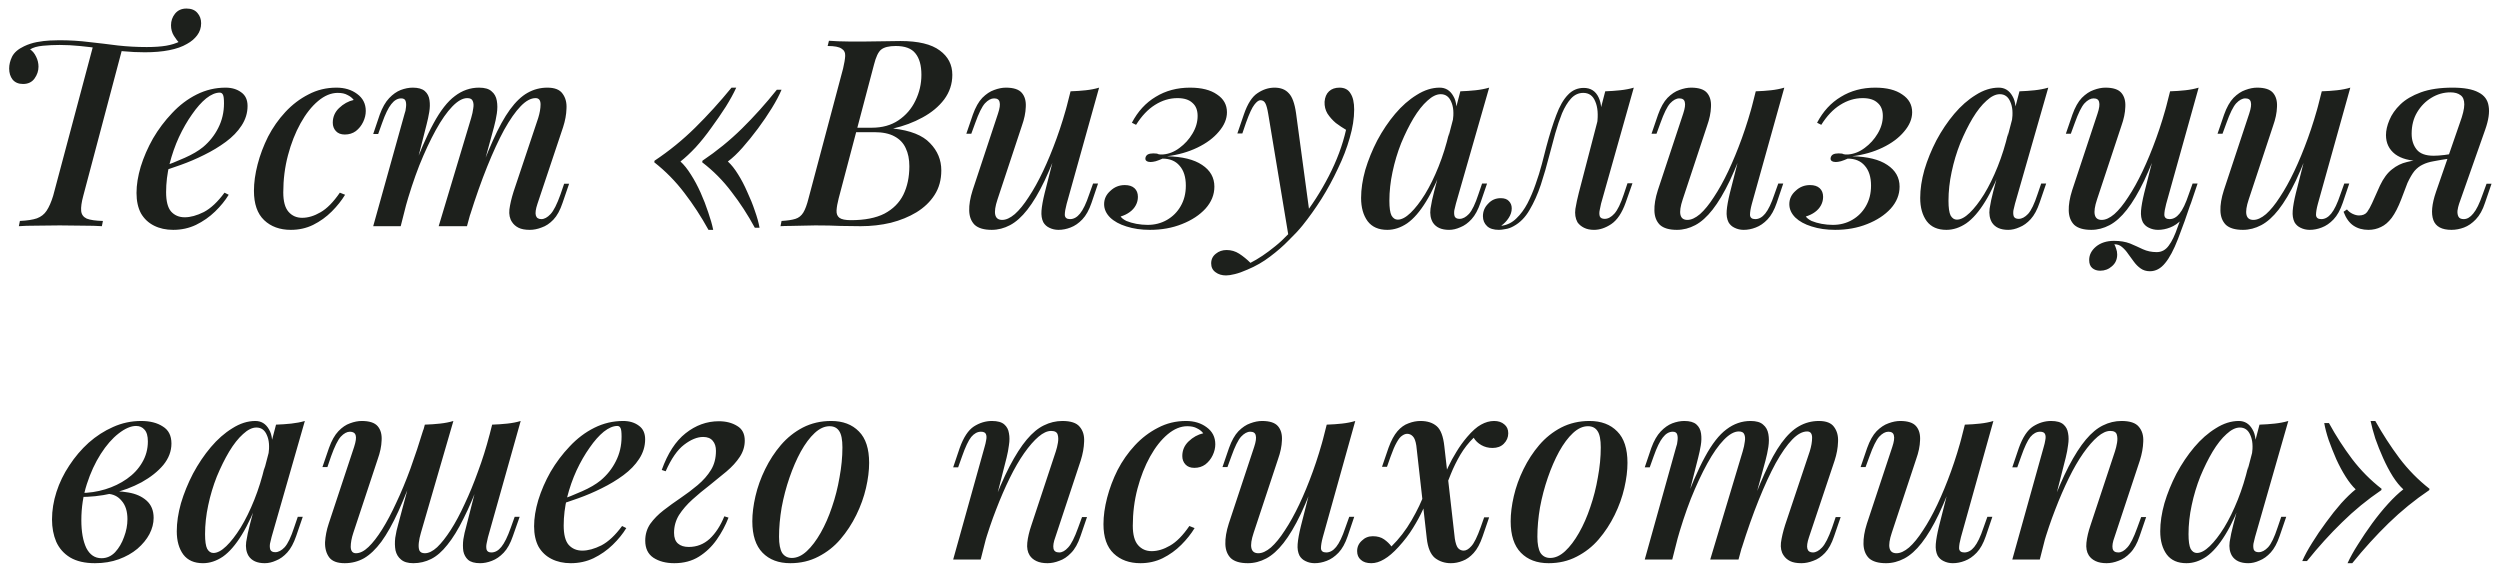 <?xml version="1.0" encoding="UTF-8"?> <svg xmlns="http://www.w3.org/2000/svg" width="210" height="48" viewBox="0 0 210 48" fill="none"><path d="M15.663 0.718C16.073 0.718 16.381 0.843 16.587 1.092C16.792 1.327 16.895 1.613 16.895 1.95C16.895 2.331 16.785 2.669 16.565 2.962C16.345 3.255 16.059 3.497 15.707 3.688C15.311 3.923 14.812 4.099 14.211 4.216C13.624 4.333 12.942 4.392 12.165 4.392C11.563 4.392 10.955 4.363 10.339 4.304C9.737 4.245 9.129 4.172 8.513 4.084C7.911 3.996 7.31 3.923 6.709 3.864C6.122 3.805 5.557 3.776 5.015 3.776C4.545 3.776 4.076 3.798 3.607 3.842C3.137 3.886 2.778 3.989 2.529 4.15C2.734 4.282 2.903 4.487 3.035 4.766C3.167 5.03 3.233 5.309 3.233 5.602C3.233 5.954 3.123 6.284 2.903 6.592C2.683 6.9 2.36 7.054 1.935 7.054C1.553 7.054 1.26 6.929 1.055 6.68C0.864 6.431 0.769 6.123 0.769 5.756C0.769 5.433 0.849 5.103 1.011 4.766C1.187 4.414 1.524 4.121 2.023 3.886C2.36 3.725 2.719 3.607 3.101 3.534C3.497 3.461 3.863 3.417 4.201 3.402C4.538 3.387 4.795 3.38 4.971 3.38C5.851 3.38 6.694 3.431 7.501 3.534C8.307 3.622 9.107 3.717 9.899 3.82C10.691 3.908 11.497 3.952 12.319 3.952C12.964 3.952 13.507 3.915 13.947 3.842C14.387 3.769 14.783 3.644 15.135 3.468L15.091 3.622C14.929 3.475 14.768 3.27 14.607 3.006C14.445 2.742 14.365 2.449 14.365 2.126C14.365 1.759 14.475 1.437 14.695 1.158C14.929 0.865 15.252 0.718 15.663 0.718ZM7.831 3.82C7.831 3.82 7.911 3.827 8.073 3.842C8.234 3.857 8.432 3.879 8.667 3.908C8.916 3.937 9.165 3.967 9.415 3.996C9.664 4.025 9.869 4.047 10.031 4.062C10.192 4.077 10.273 4.084 10.273 4.084L6.995 16.448C6.848 16.991 6.789 17.416 6.819 17.724C6.848 18.017 7.002 18.23 7.281 18.362C7.574 18.479 8.029 18.545 8.645 18.56L8.557 19C8.146 18.971 7.618 18.956 6.973 18.956C6.342 18.941 5.689 18.934 5.015 18.934C4.34 18.934 3.687 18.941 3.057 18.956C2.441 18.956 1.949 18.971 1.583 19L1.671 18.56C2.287 18.531 2.763 18.457 3.101 18.34C3.453 18.208 3.724 17.995 3.915 17.702C4.12 17.394 4.303 16.976 4.465 16.448L7.831 3.82ZM13.469 14.072C14.217 13.808 14.899 13.537 15.515 13.258C16.145 12.979 16.659 12.679 17.055 12.356C17.597 11.901 18.023 11.366 18.331 10.75C18.653 10.119 18.815 9.43 18.815 8.682C18.815 8.301 18.785 8.059 18.727 7.956C18.668 7.839 18.58 7.78 18.463 7.78C18.111 7.78 17.729 7.941 17.319 8.264C16.923 8.587 16.527 9.034 16.131 9.606C15.735 10.163 15.368 10.801 15.031 11.52C14.708 12.224 14.444 12.979 14.239 13.786C14.048 14.578 13.953 15.363 13.953 16.14C13.953 16.903 14.092 17.445 14.371 17.768C14.664 18.091 15.045 18.252 15.515 18.252C15.999 18.252 16.534 18.105 17.121 17.812C17.707 17.504 18.287 16.961 18.859 16.184L19.211 16.36C18.917 16.844 18.536 17.313 18.067 17.768C17.597 18.223 17.062 18.597 16.461 18.89C15.874 19.169 15.236 19.308 14.547 19.308C13.945 19.308 13.41 19.191 12.941 18.956C12.471 18.721 12.105 18.377 11.841 17.922C11.591 17.453 11.467 16.881 11.467 16.206C11.467 15.531 11.584 14.798 11.819 14.006C12.068 13.199 12.413 12.407 12.853 11.63C13.307 10.853 13.843 10.141 14.459 9.496C15.075 8.836 15.764 8.315 16.527 7.934C17.289 7.553 18.096 7.362 18.947 7.362C19.475 7.362 19.915 7.494 20.267 7.758C20.619 8.007 20.795 8.389 20.795 8.902C20.795 9.489 20.626 10.039 20.289 10.552C19.966 11.051 19.526 11.505 18.969 11.916C18.411 12.327 17.803 12.693 17.143 13.016C16.497 13.339 15.845 13.617 15.185 13.852C14.539 14.087 13.96 14.277 13.447 14.424L13.469 14.072ZM28.371 7.802C27.814 7.802 27.264 8.029 26.721 8.484C26.178 8.939 25.687 9.562 25.247 10.354C24.807 11.146 24.455 12.041 24.191 13.038C23.927 14.035 23.795 15.077 23.795 16.162C23.795 16.91 23.942 17.453 24.235 17.79C24.528 18.127 24.91 18.296 25.379 18.296C25.878 18.296 26.391 18.142 26.919 17.834C27.462 17.526 28.004 16.976 28.547 16.184L28.987 16.36C28.694 16.844 28.32 17.313 27.865 17.768C27.41 18.223 26.89 18.597 26.303 18.89C25.731 19.169 25.108 19.308 24.433 19.308C23.509 19.308 22.761 19.037 22.189 18.494C21.617 17.951 21.331 17.13 21.331 16.03C21.331 15.341 21.434 14.6 21.639 13.808C21.844 13.016 22.138 12.239 22.519 11.476C22.915 10.713 23.399 10.024 23.971 9.408C24.543 8.792 25.188 8.301 25.907 7.934C26.626 7.553 27.41 7.362 28.261 7.362C28.95 7.362 29.53 7.538 29.999 7.89C30.483 8.242 30.725 8.719 30.725 9.32C30.725 9.628 30.652 9.936 30.505 10.244C30.358 10.552 30.153 10.809 29.889 11.014C29.625 11.205 29.317 11.3 28.965 11.3C28.642 11.3 28.393 11.205 28.217 11.014C28.041 10.823 27.953 10.589 27.953 10.31C27.953 9.826 28.129 9.415 28.481 9.078C28.848 8.726 29.258 8.499 29.713 8.396C29.581 8.22 29.405 8.081 29.185 7.978C28.98 7.861 28.708 7.802 28.371 7.802ZM33.659 19H31.349L33.989 9.54C34.048 9.393 34.085 9.225 34.099 9.034C34.129 8.829 34.121 8.653 34.077 8.506C34.033 8.345 33.909 8.264 33.703 8.264C33.395 8.264 33.117 8.425 32.867 8.748C32.618 9.056 32.361 9.584 32.097 10.332L31.767 11.256H31.349L31.899 9.628C32.119 9.027 32.383 8.565 32.691 8.242C32.999 7.919 33.322 7.692 33.659 7.56C34.011 7.428 34.349 7.362 34.671 7.362C35.126 7.362 35.463 7.457 35.683 7.648C35.903 7.839 36.035 8.095 36.079 8.418C36.123 8.726 36.116 9.056 36.057 9.408C35.999 9.76 35.925 10.105 35.837 10.442L33.659 19ZM39.577 9.914C39.665 9.621 39.724 9.349 39.753 9.1C39.797 8.851 39.783 8.645 39.709 8.484C39.651 8.323 39.497 8.242 39.247 8.242C38.866 8.242 38.448 8.477 37.993 8.946C37.539 9.415 37.077 10.075 36.607 10.926C36.138 11.777 35.676 12.767 35.221 13.896C34.781 15.025 34.378 16.25 34.011 17.57L34.539 14.71C35.199 12.891 35.823 11.447 36.409 10.376C36.996 9.291 37.597 8.521 38.213 8.066C38.829 7.597 39.504 7.362 40.237 7.362C40.721 7.362 41.073 7.465 41.293 7.67C41.528 7.861 41.675 8.125 41.733 8.462C41.792 8.785 41.792 9.144 41.733 9.54C41.675 9.921 41.594 10.303 41.491 10.684L39.225 19H36.849L39.577 9.914ZM45.209 9.914C45.341 9.489 45.407 9.107 45.407 8.77C45.407 8.418 45.268 8.242 44.989 8.242C44.593 8.242 44.175 8.469 43.735 8.924C43.295 9.379 42.833 10.039 42.349 10.904C41.88 11.769 41.403 12.803 40.919 14.006C40.435 15.209 39.959 16.558 39.489 18.054L39.841 15.766C40.399 14.197 40.919 12.877 41.403 11.806C41.887 10.721 42.364 9.855 42.833 9.21C43.317 8.55 43.809 8.081 44.307 7.802C44.821 7.509 45.378 7.362 45.979 7.362C46.595 7.362 47.021 7.531 47.255 7.868C47.505 8.205 47.615 8.623 47.585 9.122C47.571 9.621 47.475 10.141 47.299 10.684L45.143 17.13C44.997 17.57 44.953 17.893 45.011 18.098C45.07 18.303 45.224 18.406 45.473 18.406C45.723 18.406 45.979 18.267 46.243 17.988C46.507 17.709 46.786 17.159 47.079 16.338L47.387 15.436H47.805L47.255 17.042C47.05 17.658 46.793 18.127 46.485 18.45C46.177 18.773 45.847 18.993 45.495 19.11C45.158 19.242 44.828 19.308 44.505 19.308C44.109 19.308 43.794 19.249 43.559 19.132C43.325 19.015 43.141 18.853 43.009 18.648C42.819 18.369 42.745 18.017 42.789 17.592C42.848 17.152 42.965 16.653 43.141 16.096L45.209 9.914ZM61.844 7.362C61.624 7.846 61.33 8.381 60.964 8.968C60.597 9.54 60.194 10.127 59.754 10.728C59.328 11.329 58.888 11.879 58.434 12.378C57.979 12.862 57.554 13.258 57.158 13.566C57.451 13.83 57.744 14.197 58.038 14.666C58.331 15.121 58.602 15.627 58.852 16.184C59.101 16.741 59.314 17.291 59.49 17.834C59.68 18.377 59.82 18.868 59.908 19.308H59.512C58.896 18.193 58.221 17.159 57.488 16.206C56.754 15.238 55.911 14.38 54.958 13.632L54.98 13.5C56.212 12.679 57.348 11.755 58.39 10.728C59.446 9.687 60.465 8.565 61.448 7.362H61.844ZM65.65 7.538C65.459 7.993 65.188 8.506 64.836 9.078C64.484 9.65 64.095 10.222 63.67 10.794C63.244 11.366 62.812 11.901 62.372 12.4C61.946 12.884 61.536 13.273 61.14 13.566C61.433 13.83 61.719 14.189 61.998 14.644C62.276 15.084 62.533 15.575 62.768 16.118C63.017 16.646 63.23 17.174 63.406 17.702C63.596 18.23 63.728 18.707 63.802 19.132H63.406C62.819 18.047 62.166 17.042 61.448 16.118C60.744 15.179 59.922 14.351 58.984 13.632L59.006 13.5C60.208 12.693 61.316 11.791 62.328 10.794C63.34 9.797 64.315 8.711 65.254 7.538H65.65ZM75.638 3.446C77.135 3.446 78.234 3.71 78.939 4.238C79.642 4.751 79.995 5.433 79.995 6.284C79.995 7.047 79.767 7.736 79.312 8.352C78.858 8.953 78.249 9.459 77.487 9.87C76.739 10.281 75.917 10.589 75.022 10.794C76.475 10.955 77.508 11.366 78.124 12.026C78.755 12.671 79.07 13.434 79.07 14.314C79.07 15.106 78.88 15.795 78.499 16.382C78.132 16.954 77.626 17.438 76.981 17.834C76.35 18.215 75.631 18.509 74.825 18.714C74.018 18.905 73.174 19 72.294 19C71.766 19 71.202 18.993 70.6 18.978C70.014 18.949 69.31 18.934 68.489 18.934C68.136 18.934 67.777 18.941 67.41 18.956C67.044 18.956 66.699 18.963 66.376 18.978C66.054 18.978 65.782 18.985 65.562 19L65.65 18.56C66.149 18.531 66.538 18.472 66.817 18.384C67.095 18.296 67.315 18.12 67.477 17.856C67.638 17.592 67.784 17.196 67.916 16.668L70.82 5.756C70.923 5.316 70.982 4.964 70.996 4.7C71.011 4.421 70.909 4.216 70.689 4.084C70.483 3.937 70.094 3.864 69.522 3.864L69.632 3.424C69.853 3.439 70.117 3.453 70.424 3.468C70.747 3.468 71.085 3.475 71.436 3.49C71.803 3.49 72.155 3.49 72.493 3.49C73.064 3.49 73.6 3.483 74.099 3.468C74.597 3.453 75.111 3.446 75.638 3.446ZM71.481 11.102L71.569 10.728H73.24C74.106 10.728 74.847 10.523 75.463 10.112C76.093 9.687 76.57 9.137 76.892 8.462C77.23 7.773 77.398 7.047 77.398 6.284C77.398 5.492 77.23 4.891 76.892 4.48C76.57 4.069 76.02 3.864 75.243 3.864C74.671 3.864 74.26 3.967 74.01 4.172C73.776 4.363 73.578 4.781 73.416 5.426L70.447 16.668C70.344 17.064 70.285 17.401 70.27 17.68C70.256 17.959 70.337 18.164 70.513 18.296C70.689 18.428 71.011 18.494 71.481 18.494C72.639 18.494 73.578 18.311 74.296 17.944C75.015 17.563 75.543 17.035 75.88 16.36C76.218 15.671 76.386 14.871 76.386 13.962C76.386 13.375 76.284 12.869 76.079 12.444C75.888 12.019 75.573 11.689 75.132 11.454C74.707 11.219 74.142 11.102 73.439 11.102H71.481ZM89.289 11.344C88.746 12.869 88.233 14.145 87.749 15.172C87.265 16.184 86.781 16.998 86.297 17.614C85.828 18.215 85.344 18.648 84.845 18.912C84.347 19.176 83.833 19.308 83.305 19.308C82.66 19.308 82.183 19.169 81.875 18.89C81.582 18.597 81.428 18.201 81.413 17.702C81.398 17.203 81.494 16.631 81.699 15.986L83.833 9.54C83.98 9.1 84.024 8.777 83.965 8.572C83.921 8.367 83.767 8.264 83.503 8.264C83.254 8.264 82.997 8.403 82.733 8.682C82.484 8.961 82.213 9.511 81.919 10.332L81.589 11.234H81.171L81.721 9.628C81.941 9.012 82.205 8.543 82.513 8.22C82.836 7.897 83.166 7.677 83.503 7.56C83.855 7.428 84.185 7.362 84.493 7.362C85.138 7.362 85.586 7.509 85.835 7.802C86.085 8.095 86.195 8.491 86.165 8.99C86.15 9.474 86.04 10.002 85.835 10.574L83.789 16.756C83.408 17.9 83.54 18.472 84.185 18.472C84.508 18.472 84.86 18.311 85.241 17.988C85.623 17.651 86.011 17.174 86.407 16.558C86.818 15.942 87.221 15.216 87.617 14.38C88.013 13.544 88.394 12.62 88.761 11.608C89.128 10.596 89.458 9.525 89.751 8.396L89.289 11.344ZM89.597 17.13C89.495 17.511 89.443 17.819 89.443 18.054C89.458 18.289 89.605 18.406 89.883 18.406C90.191 18.406 90.47 18.252 90.719 17.944C90.983 17.621 91.24 17.086 91.489 16.338L91.819 15.414H92.237L91.687 17.042C91.482 17.643 91.225 18.105 90.917 18.428C90.609 18.751 90.279 18.978 89.927 19.11C89.59 19.242 89.252 19.308 88.915 19.308C88.636 19.308 88.38 19.249 88.145 19.132C87.925 19.029 87.757 18.875 87.639 18.67C87.507 18.406 87.456 18.083 87.485 17.702C87.514 17.321 87.603 16.829 87.749 16.228L89.927 7.67C90.382 7.655 90.807 7.626 91.203 7.582C91.614 7.538 91.988 7.465 92.325 7.362L89.597 17.13ZM96.398 18.89C97 18.89 97.542 18.751 98.026 18.472C98.51 18.193 98.892 17.812 99.17 17.328C99.464 16.829 99.61 16.25 99.61 15.59C99.61 14.871 99.434 14.314 99.082 13.918C98.745 13.522 98.268 13.324 97.652 13.324C97.462 13.412 97.271 13.485 97.08 13.544C96.904 13.588 96.758 13.61 96.64 13.61C96.508 13.61 96.398 13.581 96.31 13.522C96.222 13.463 96.193 13.368 96.222 13.236C96.252 13.119 96.318 13.031 96.42 12.972C96.538 12.913 96.692 12.884 96.882 12.884C97.102 12.884 97.242 12.906 97.3 12.95C97.374 12.979 97.513 12.987 97.718 12.972C98.202 12.928 98.657 12.745 99.082 12.422C99.522 12.099 99.882 11.703 100.16 11.234C100.454 10.75 100.6 10.251 100.6 9.738C100.6 9.254 100.454 8.887 100.16 8.638C99.882 8.374 99.464 8.242 98.906 8.242C98.246 8.242 97.616 8.433 97.014 8.814C96.428 9.181 95.9 9.738 95.43 10.486L95.078 10.31C95.577 9.357 96.244 8.631 97.08 8.132C97.916 7.619 98.877 7.362 99.962 7.362C100.93 7.362 101.686 7.553 102.228 7.934C102.786 8.301 103.064 8.799 103.064 9.43C103.064 9.987 102.837 10.53 102.382 11.058C101.942 11.586 101.341 12.033 100.578 12.4C99.816 12.767 98.965 13.009 98.026 13.126C99.317 13.155 100.3 13.397 100.974 13.852C101.664 14.307 102.008 14.915 102.008 15.678C102.008 16.353 101.759 16.969 101.26 17.526C100.762 18.069 100.102 18.501 99.28 18.824C98.474 19.147 97.579 19.308 96.596 19.308C95.863 19.308 95.203 19.213 94.616 19.022C94.044 18.846 93.59 18.597 93.252 18.274C92.915 17.937 92.746 17.563 92.746 17.152C92.746 16.712 92.922 16.338 93.274 16.03C93.612 15.707 94.015 15.546 94.484 15.546C94.836 15.546 95.108 15.634 95.298 15.81C95.489 15.986 95.584 16.228 95.584 16.536C95.584 16.785 95.526 17.02 95.408 17.24C95.291 17.46 95.122 17.651 94.902 17.812C94.682 17.973 94.426 18.098 94.132 18.186C94.22 18.318 94.382 18.443 94.616 18.56C94.866 18.663 95.144 18.743 95.452 18.802C95.775 18.861 96.09 18.89 96.398 18.89ZM110.01 17.966L108.25 19.924L106.534 9.584C106.461 9.144 106.38 8.843 106.292 8.682C106.204 8.506 106.065 8.418 105.874 8.418C105.728 8.418 105.559 8.543 105.368 8.792C105.178 9.027 104.943 9.533 104.664 10.31L104.356 11.212H103.938L104.488 9.606C104.796 8.711 105.178 8.117 105.632 7.824C106.087 7.516 106.564 7.362 107.062 7.362C107.576 7.362 107.972 7.516 108.25 7.824C108.544 8.117 108.749 8.675 108.866 9.496L110.01 17.966ZM105.038 22.08C105.698 21.743 106.388 21.281 107.106 20.694C107.825 20.122 108.566 19.345 109.328 18.362C110.179 17.291 110.942 16.103 111.616 14.798C112.291 13.493 112.775 12.195 113.068 10.904C112.79 10.743 112.504 10.552 112.21 10.332C111.932 10.097 111.697 9.833 111.506 9.54C111.33 9.247 111.25 8.917 111.264 8.55C111.294 8.169 111.418 7.875 111.638 7.67C111.858 7.465 112.152 7.362 112.518 7.362C112.944 7.362 113.252 7.523 113.442 7.846C113.648 8.154 113.75 8.609 113.75 9.21C113.75 9.943 113.626 10.735 113.376 11.586C113.142 12.422 112.812 13.28 112.386 14.16C111.976 15.04 111.514 15.891 111 16.712C110.487 17.519 109.959 18.259 109.416 18.934C109.108 19.315 108.72 19.733 108.25 20.188C107.796 20.657 107.275 21.112 106.688 21.552C106.116 21.992 105.478 22.359 104.774 22.652C104.378 22.828 104.026 22.953 103.718 23.026C103.425 23.099 103.183 23.136 102.992 23.136C102.64 23.136 102.347 23.048 102.112 22.872C101.863 22.696 101.738 22.447 101.738 22.124C101.738 21.787 101.87 21.515 102.134 21.31C102.384 21.105 102.684 21.002 103.036 21.002C103.418 21.002 103.77 21.105 104.092 21.31C104.43 21.53 104.745 21.787 105.038 22.08ZM117.412 18.45C117.735 18.45 118.094 18.259 118.49 17.878C118.886 17.497 119.29 16.976 119.7 16.316C120.111 15.641 120.492 14.864 120.844 13.984C121.196 13.104 121.49 12.165 121.724 11.168L121.328 13.566C120.83 14.959 120.316 16.081 119.788 16.932C119.275 17.768 118.747 18.377 118.204 18.758C117.662 19.125 117.104 19.308 116.532 19.308C115.799 19.308 115.249 19.066 114.882 18.582C114.516 18.083 114.332 17.431 114.332 16.624C114.332 15.891 114.45 15.106 114.684 14.27C114.934 13.434 115.271 12.605 115.696 11.784C116.136 10.963 116.635 10.222 117.192 9.562C117.75 8.902 118.351 8.374 118.996 7.978C119.642 7.567 120.287 7.362 120.932 7.362C121.431 7.362 121.812 7.597 122.076 8.066C122.355 8.521 122.421 9.188 122.274 10.068L122.032 10.2C122.135 9.511 122.091 8.961 121.9 8.55C121.724 8.125 121.431 7.912 121.02 7.912C120.668 7.912 120.294 8.095 119.898 8.462C119.502 8.814 119.114 9.305 118.732 9.936C118.366 10.552 118.021 11.249 117.698 12.026C117.39 12.803 117.148 13.61 116.972 14.446C116.796 15.267 116.708 16.074 116.708 16.866C116.708 17.453 116.767 17.863 116.884 18.098C117.016 18.333 117.192 18.45 117.412 18.45ZM122.67 7.67C123.11 7.655 123.536 7.626 123.946 7.582C124.357 7.538 124.738 7.465 125.09 7.362L122.296 17.108C122.252 17.269 122.208 17.453 122.164 17.658C122.135 17.849 122.142 18.017 122.186 18.164C122.245 18.311 122.384 18.384 122.604 18.384C122.868 18.384 123.132 18.245 123.396 17.966C123.66 17.673 123.924 17.123 124.188 16.316L124.496 15.414H124.914L124.364 17.02C124.159 17.621 123.91 18.083 123.616 18.406C123.323 18.729 123.008 18.956 122.67 19.088C122.348 19.235 122.032 19.308 121.724 19.308C121.079 19.308 120.624 19.103 120.36 18.692C120.17 18.369 120.104 17.981 120.162 17.526C120.236 17.057 120.338 16.573 120.47 16.074L122.67 7.67ZM134.488 17.108C134.458 17.255 134.422 17.431 134.378 17.636C134.334 17.827 134.334 18.003 134.378 18.164C134.436 18.311 134.576 18.384 134.796 18.384C135.074 18.384 135.346 18.237 135.61 17.944C135.874 17.651 136.138 17.108 136.402 16.316L136.71 15.392H137.128L136.556 17.02C136.248 17.885 135.844 18.487 135.346 18.824C134.862 19.147 134.378 19.308 133.894 19.308C133.571 19.308 133.292 19.249 133.058 19.132C132.823 19.015 132.64 18.861 132.508 18.67C132.332 18.347 132.273 17.973 132.332 17.548C132.405 17.108 132.5 16.661 132.618 16.206L134.84 7.67C135.265 7.655 135.683 7.626 136.094 7.582C136.519 7.538 136.9 7.465 137.238 7.362L134.488 17.108ZM126.194 18.956C126.648 18.883 127.044 18.677 127.382 18.34C127.734 18.003 128.042 17.585 128.306 17.086C128.57 16.573 128.797 16.037 128.988 15.48C129.193 14.908 129.369 14.343 129.516 13.786C129.662 13.229 129.787 12.745 129.89 12.334C130.168 11.293 130.447 10.405 130.726 9.672C131.004 8.924 131.327 8.359 131.694 7.978C132.06 7.582 132.508 7.384 133.036 7.384C133.622 7.384 134.04 7.655 134.29 8.198C134.539 8.726 134.576 9.415 134.4 10.266L134.158 10.398C134.26 9.621 134.209 8.997 134.004 8.528C133.813 8.044 133.476 7.802 132.992 7.802C132.596 7.802 132.251 7.963 131.958 8.286C131.679 8.594 131.43 9.005 131.21 9.518C131.004 10.031 130.814 10.596 130.638 11.212C130.476 11.828 130.315 12.429 130.154 13.016C129.934 13.881 129.692 14.717 129.428 15.524C129.164 16.316 128.848 17.02 128.482 17.636C128.13 18.252 127.682 18.707 127.14 19C126.905 19.132 126.678 19.213 126.458 19.242C126.238 19.286 126.054 19.308 125.908 19.308C125.468 19.308 125.138 19.205 124.918 19C124.683 18.78 124.566 18.501 124.566 18.164C124.566 17.753 124.712 17.401 125.006 17.108C125.284 16.8 125.636 16.646 126.062 16.646C126.37 16.646 126.597 16.727 126.744 16.888C126.905 17.049 126.986 17.255 126.986 17.504C126.986 17.783 126.898 18.054 126.722 18.318C126.56 18.567 126.355 18.78 126.106 18.956C126.12 18.956 126.135 18.956 126.15 18.956C126.164 18.956 126.179 18.956 126.194 18.956ZM146.846 11.344C146.303 12.869 145.79 14.145 145.306 15.172C144.822 16.184 144.338 16.998 143.854 17.614C143.384 18.215 142.9 18.648 142.402 18.912C141.903 19.176 141.39 19.308 140.862 19.308C140.216 19.308 139.74 19.169 139.432 18.89C139.138 18.597 138.984 18.201 138.97 17.702C138.955 17.203 139.05 16.631 139.256 15.986L141.39 9.54C141.536 9.1 141.58 8.777 141.522 8.572C141.478 8.367 141.324 8.264 141.06 8.264C140.81 8.264 140.554 8.403 140.29 8.682C140.04 8.961 139.769 9.511 139.476 10.332L139.146 11.234H138.728L139.278 9.628C139.498 9.012 139.762 8.543 140.07 8.22C140.392 7.897 140.722 7.677 141.06 7.56C141.412 7.428 141.742 7.362 142.05 7.362C142.695 7.362 143.142 7.509 143.392 7.802C143.641 8.095 143.751 8.491 143.722 8.99C143.707 9.474 143.597 10.002 143.392 10.574L141.346 16.756C140.964 17.9 141.096 18.472 141.742 18.472C142.064 18.472 142.416 18.311 142.798 17.988C143.179 17.651 143.568 17.174 143.964 16.558C144.374 15.942 144.778 15.216 145.174 14.38C145.57 13.544 145.951 12.62 146.318 11.608C146.684 10.596 147.014 9.525 147.308 8.396L146.846 11.344ZM147.154 17.13C147.051 17.511 147 17.819 147 18.054C147.014 18.289 147.161 18.406 147.44 18.406C147.748 18.406 148.026 18.252 148.276 17.944C148.54 17.621 148.796 17.086 149.046 16.338L149.376 15.414H149.794L149.244 17.042C149.038 17.643 148.782 18.105 148.474 18.428C148.166 18.751 147.836 18.978 147.484 19.11C147.146 19.242 146.809 19.308 146.472 19.308C146.193 19.308 145.936 19.249 145.702 19.132C145.482 19.029 145.313 18.875 145.196 18.67C145.064 18.406 145.012 18.083 145.042 17.702C145.071 17.321 145.159 16.829 145.306 16.228L147.484 7.67C147.938 7.655 148.364 7.626 148.76 7.582C149.17 7.538 149.544 7.465 149.882 7.362L147.154 17.13ZM153.955 18.89C154.556 18.89 155.099 18.751 155.583 18.472C156.067 18.193 156.448 17.812 156.727 17.328C157.02 16.829 157.167 16.25 157.167 15.59C157.167 14.871 156.991 14.314 156.639 13.918C156.302 13.522 155.825 13.324 155.209 13.324C155.018 13.412 154.828 13.485 154.637 13.544C154.461 13.588 154.314 13.61 154.197 13.61C154.065 13.61 153.955 13.581 153.867 13.522C153.779 13.463 153.75 13.368 153.779 13.236C153.808 13.119 153.874 13.031 153.977 12.972C154.094 12.913 154.248 12.884 154.439 12.884C154.659 12.884 154.798 12.906 154.857 12.95C154.93 12.979 155.07 12.987 155.275 12.972C155.759 12.928 156.214 12.745 156.639 12.422C157.079 12.099 157.438 11.703 157.717 11.234C158.01 10.75 158.157 10.251 158.157 9.738C158.157 9.254 158.01 8.887 157.717 8.638C157.438 8.374 157.02 8.242 156.463 8.242C155.803 8.242 155.172 8.433 154.571 8.814C153.984 9.181 153.456 9.738 152.987 10.486L152.635 10.31C153.134 9.357 153.801 8.631 154.637 8.132C155.473 7.619 156.434 7.362 157.519 7.362C158.487 7.362 159.242 7.553 159.785 7.934C160.342 8.301 160.621 8.799 160.621 9.43C160.621 9.987 160.394 10.53 159.939 11.058C159.499 11.586 158.898 12.033 158.135 12.4C157.372 12.767 156.522 13.009 155.583 13.126C156.874 13.155 157.856 13.397 158.531 13.852C159.22 14.307 159.565 14.915 159.565 15.678C159.565 16.353 159.316 16.969 158.817 17.526C158.318 18.069 157.658 18.501 156.837 18.824C156.03 19.147 155.136 19.308 154.153 19.308C153.42 19.308 152.76 19.213 152.173 19.022C151.601 18.846 151.146 18.597 150.809 18.274C150.472 17.937 150.303 17.563 150.303 17.152C150.303 16.712 150.479 16.338 150.831 16.03C151.168 15.707 151.572 15.546 152.041 15.546C152.393 15.546 152.664 15.634 152.855 15.81C153.046 15.986 153.141 16.228 153.141 16.536C153.141 16.785 153.082 17.02 152.965 17.24C152.848 17.46 152.679 17.651 152.459 17.812C152.239 17.973 151.982 18.098 151.689 18.186C151.777 18.318 151.938 18.443 152.173 18.56C152.422 18.663 152.701 18.743 153.009 18.802C153.332 18.861 153.647 18.89 153.955 18.89ZM164.377 18.45C164.7 18.45 165.059 18.259 165.455 17.878C165.851 17.497 166.254 16.976 166.665 16.316C167.076 15.641 167.457 14.864 167.809 13.984C168.161 13.104 168.454 12.165 168.689 11.168L168.293 13.566C167.794 14.959 167.281 16.081 166.753 16.932C166.24 17.768 165.712 18.377 165.169 18.758C164.626 19.125 164.069 19.308 163.497 19.308C162.764 19.308 162.214 19.066 161.847 18.582C161.48 18.083 161.297 17.431 161.297 16.624C161.297 15.891 161.414 15.106 161.649 14.27C161.898 13.434 162.236 12.605 162.661 11.784C163.101 10.963 163.6 10.222 164.157 9.562C164.714 8.902 165.316 8.374 165.961 7.978C166.606 7.567 167.252 7.362 167.897 7.362C168.396 7.362 168.777 7.597 169.041 8.066C169.32 8.521 169.386 9.188 169.239 10.068L168.997 10.2C169.1 9.511 169.056 8.961 168.865 8.55C168.689 8.125 168.396 7.912 167.985 7.912C167.633 7.912 167.259 8.095 166.863 8.462C166.467 8.814 166.078 9.305 165.697 9.936C165.33 10.552 164.986 11.249 164.663 12.026C164.355 12.803 164.113 13.61 163.937 14.446C163.761 15.267 163.673 16.074 163.673 16.866C163.673 17.453 163.732 17.863 163.849 18.098C163.981 18.333 164.157 18.45 164.377 18.45ZM169.635 7.67C170.075 7.655 170.5 7.626 170.911 7.582C171.322 7.538 171.703 7.465 172.055 7.362L169.261 17.108C169.217 17.269 169.173 17.453 169.129 17.658C169.1 17.849 169.107 18.017 169.151 18.164C169.21 18.311 169.349 18.384 169.569 18.384C169.833 18.384 170.097 18.245 170.361 17.966C170.625 17.673 170.889 17.123 171.153 16.316L171.461 15.414H171.879L171.329 17.02C171.124 17.621 170.874 18.083 170.581 18.406C170.288 18.729 169.972 18.956 169.635 19.088C169.312 19.235 168.997 19.308 168.689 19.308C168.044 19.308 167.589 19.103 167.325 18.692C167.134 18.369 167.068 17.981 167.127 17.526C167.2 17.057 167.303 16.573 167.435 16.074L169.635 7.67ZM177.602 20.518C177.661 20.621 177.712 20.745 177.756 20.892C177.815 21.039 177.844 21.2 177.844 21.376C177.844 21.787 177.698 22.117 177.404 22.366C177.126 22.615 176.796 22.74 176.414 22.74C176.15 22.74 175.93 22.667 175.754 22.52C175.578 22.373 175.49 22.146 175.49 21.838C175.49 21.413 175.681 21.039 176.062 20.716C176.458 20.393 176.964 20.232 177.58 20.232C178.094 20.232 178.541 20.305 178.922 20.452C179.304 20.613 179.663 20.775 180 20.936C180.352 21.097 180.741 21.178 181.166 21.178C181.577 21.178 181.914 20.995 182.178 20.628C182.442 20.276 182.692 19.755 182.926 19.066C183.176 18.377 183.484 17.541 183.85 16.558L184.136 16.756C183.696 18.076 183.3 19.183 182.948 20.078C182.596 20.987 182.237 21.662 181.87 22.102C181.504 22.557 181.078 22.784 180.594 22.784C180.286 22.784 180.022 22.703 179.802 22.542C179.597 22.395 179.414 22.212 179.252 21.992C179.091 21.772 178.93 21.552 178.768 21.332C178.622 21.112 178.453 20.921 178.262 20.76C178.086 20.599 177.866 20.518 177.602 20.518ZM181.65 11.344C181.108 12.869 180.594 14.145 180.11 15.172C179.626 16.184 179.142 16.998 178.658 17.614C178.189 18.215 177.705 18.648 177.206 18.912C176.708 19.176 176.194 19.308 175.666 19.308C175.021 19.308 174.544 19.169 174.236 18.89C173.943 18.597 173.789 18.201 173.774 17.702C173.76 17.203 173.855 16.631 174.06 15.986L176.194 9.54C176.341 9.1 176.385 8.777 176.326 8.572C176.282 8.367 176.128 8.264 175.864 8.264C175.615 8.264 175.358 8.403 175.094 8.682C174.845 8.961 174.574 9.511 174.28 10.332L173.95 11.234H173.532L174.082 9.628C174.302 9.012 174.566 8.543 174.874 8.22C175.197 7.897 175.527 7.677 175.864 7.56C176.216 7.428 176.546 7.362 176.854 7.362C177.5 7.362 177.947 7.509 178.196 7.802C178.446 8.095 178.556 8.491 178.526 8.99C178.512 9.474 178.402 10.002 178.196 10.574L176.15 16.756C175.769 17.9 175.901 18.472 176.546 18.472C176.869 18.472 177.221 18.311 177.602 17.988C177.984 17.651 178.372 17.174 178.768 16.558C179.179 15.942 179.582 15.216 179.978 14.38C180.374 13.544 180.756 12.62 181.122 11.608C181.489 10.596 181.819 9.525 182.112 8.396L181.65 11.344ZM181.958 17.13C181.856 17.511 181.804 17.819 181.804 18.054C181.819 18.289 181.966 18.406 182.244 18.406C182.552 18.406 182.831 18.252 183.08 17.944C183.344 17.621 183.601 17.086 183.85 16.338L184.18 15.414H184.598L184.048 17.042C183.843 17.643 183.586 18.105 183.278 18.428C182.97 18.751 182.64 18.978 182.288 19.11C181.951 19.242 181.614 19.308 181.276 19.308C180.998 19.308 180.741 19.249 180.506 19.132C180.286 19.029 180.118 18.875 180 18.67C179.868 18.406 179.817 18.083 179.846 17.702C179.876 17.321 179.964 16.829 180.11 16.228L182.288 7.67C182.743 7.655 183.168 7.626 183.564 7.582C183.975 7.538 184.349 7.465 184.686 7.362L181.958 17.13ZM194.391 11.344C193.848 12.869 193.335 14.145 192.851 15.172C192.367 16.184 191.883 16.998 191.399 17.614C190.929 18.215 190.445 18.648 189.947 18.912C189.448 19.176 188.935 19.308 188.407 19.308C187.761 19.308 187.285 19.169 186.977 18.89C186.683 18.597 186.529 18.201 186.515 17.702C186.5 17.203 186.595 16.631 186.801 15.986L188.935 9.54C189.081 9.1 189.125 8.777 189.067 8.572C189.023 8.367 188.869 8.264 188.605 8.264C188.355 8.264 188.099 8.403 187.835 8.682C187.585 8.961 187.314 9.511 187.021 10.332L186.691 11.234H186.273L186.823 9.628C187.043 9.012 187.307 8.543 187.615 8.22C187.937 7.897 188.267 7.677 188.605 7.56C188.957 7.428 189.287 7.362 189.595 7.362C190.24 7.362 190.687 7.509 190.937 7.802C191.186 8.095 191.296 8.491 191.267 8.99C191.252 9.474 191.142 10.002 190.937 10.574L188.891 16.756C188.509 17.9 188.641 18.472 189.287 18.472C189.609 18.472 189.961 18.311 190.343 17.988C190.724 17.651 191.113 17.174 191.509 16.558C191.919 15.942 192.323 15.216 192.719 14.38C193.115 13.544 193.496 12.62 193.863 11.608C194.229 10.596 194.559 9.525 194.853 8.396L194.391 11.344ZM194.699 17.13C194.596 17.511 194.545 17.819 194.545 18.054C194.559 18.289 194.706 18.406 194.985 18.406C195.293 18.406 195.571 18.252 195.821 17.944C196.085 17.621 196.341 17.086 196.591 16.338L196.921 15.414H197.339L196.789 17.042C196.583 17.643 196.327 18.105 196.019 18.428C195.711 18.751 195.381 18.978 195.029 19.11C194.691 19.242 194.354 19.308 194.017 19.308C193.738 19.308 193.481 19.249 193.247 19.132C193.027 19.029 192.858 18.875 192.741 18.67C192.609 18.406 192.557 18.083 192.587 17.702C192.616 17.321 192.704 16.829 192.851 16.228L195.029 7.67C195.483 7.655 195.909 7.626 196.305 7.582C196.715 7.538 197.089 7.465 197.427 7.362L194.699 17.13ZM206.626 10.332C206.875 9.657 207 9.137 207 8.77C207 8.403 206.897 8.147 206.692 8C206.487 7.839 206.201 7.758 205.834 7.758C205.262 7.758 204.727 7.912 204.228 8.22C203.744 8.513 203.348 8.917 203.04 9.43C202.732 9.943 202.578 10.545 202.578 11.234C202.578 11.762 202.717 12.202 202.996 12.554C203.275 12.906 203.751 13.082 204.426 13.082C204.69 13.082 204.998 13.06 205.35 13.016C205.702 12.972 205.995 12.921 206.23 12.862L206.274 13.148C205.878 13.28 205.409 13.375 204.866 13.434C204.338 13.493 203.832 13.522 203.348 13.522C202.424 13.522 201.705 13.331 201.192 12.95C200.679 12.554 200.422 12.019 200.422 11.344C200.422 10.963 200.517 10.545 200.708 10.09C200.899 9.621 201.207 9.181 201.632 8.77C202.057 8.359 202.629 8.022 203.348 7.758C204.067 7.494 204.954 7.362 206.01 7.362C206.978 7.362 207.704 7.494 208.188 7.758C208.687 8.007 208.973 8.396 209.046 8.924C209.134 9.437 209.039 10.09 208.76 10.882L206.56 17.13C206.501 17.306 206.457 17.497 206.428 17.702C206.413 17.907 206.443 18.076 206.516 18.208C206.589 18.34 206.736 18.406 206.956 18.406C207.235 18.406 207.499 18.252 207.748 17.944C208.012 17.636 208.276 17.101 208.54 16.338L208.87 15.436H209.288L208.738 17.042C208.547 17.629 208.291 18.091 207.968 18.428C207.66 18.751 207.33 18.978 206.978 19.11C206.626 19.242 206.274 19.308 205.922 19.308C205.115 19.308 204.609 19.037 204.404 18.494C204.199 17.937 204.272 17.145 204.624 16.118L206.626 10.332ZM197.144 17.592C197.276 17.753 197.437 17.878 197.628 17.966C197.819 18.054 197.995 18.098 198.156 18.098C198.464 18.098 198.691 18.003 198.838 17.812C198.985 17.607 199.124 17.357 199.256 17.064L199.916 15.59C200.209 14.974 200.547 14.519 200.928 14.226C201.309 13.918 201.727 13.713 202.182 13.61C202.637 13.493 203.099 13.419 203.568 13.39C203.979 13.361 204.367 13.317 204.734 13.258C205.101 13.199 205.467 13.148 205.834 13.104L205.746 13.324C205.233 13.397 204.793 13.471 204.426 13.544C204.074 13.603 203.766 13.698 203.502 13.83C203.253 13.947 203.025 14.123 202.82 14.358C202.629 14.593 202.431 14.93 202.226 15.37L201.698 16.756C201.449 17.401 201.185 17.915 200.906 18.296C200.627 18.663 200.327 18.919 200.004 19.066C199.681 19.227 199.329 19.308 198.948 19.308C198.464 19.308 198.046 19.191 197.694 18.956C197.342 18.721 197.063 18.333 196.858 17.79L197.144 17.592ZM8.527 46.89C8.967 46.89 9.348 46.721 9.671 46.384C9.994 46.032 10.243 45.607 10.419 45.108C10.61 44.609 10.705 44.111 10.705 43.612C10.705 42.952 10.544 42.439 10.221 42.072C9.913 41.691 9.502 41.493 8.989 41.478L8.857 41.346C9.517 41.243 10.155 41.251 10.771 41.368C11.402 41.471 11.915 41.698 12.311 42.05C12.707 42.402 12.905 42.886 12.905 43.502C12.905 43.957 12.788 44.411 12.553 44.866C12.318 45.306 11.981 45.717 11.541 46.098C11.101 46.465 10.58 46.758 9.979 46.978C9.378 47.198 8.71 47.308 7.977 47.308C7.126 47.308 6.43 47.147 5.887 46.824C5.359 46.501 4.97 46.061 4.721 45.504C4.486 44.947 4.369 44.323 4.369 43.634C4.369 42.871 4.494 42.101 4.743 41.324C4.992 40.547 5.352 39.806 5.821 39.102C6.29 38.383 6.833 37.745 7.449 37.188C8.08 36.631 8.762 36.191 9.495 35.868C10.243 35.531 11.028 35.362 11.849 35.362C12.597 35.362 13.206 35.516 13.675 35.824C14.159 36.117 14.401 36.594 14.401 37.254C14.401 37.899 14.174 38.501 13.719 39.058C13.264 39.601 12.656 40.085 11.893 40.51C11.13 40.921 10.287 41.236 9.363 41.456C8.454 41.661 7.544 41.757 6.635 41.742L6.745 41.412C7.464 41.412 8.16 41.309 8.835 41.104C9.51 40.899 10.118 40.605 10.661 40.224C11.204 39.843 11.629 39.388 11.937 38.86C12.26 38.317 12.421 37.723 12.421 37.078C12.421 36.623 12.326 36.293 12.135 36.088C11.959 35.883 11.724 35.78 11.431 35.78C10.991 35.78 10.5 35.993 9.957 36.418C9.429 36.829 8.93 37.401 8.461 38.134C7.992 38.867 7.603 39.711 7.295 40.664C6.987 41.617 6.833 42.629 6.833 43.7C6.833 44.668 6.972 45.445 7.251 46.032C7.544 46.604 7.97 46.89 8.527 46.89ZM17.929 46.45C18.252 46.45 18.611 46.259 19.007 45.878C19.403 45.497 19.806 44.976 20.217 44.316C20.628 43.641 21.009 42.864 21.361 41.984C21.713 41.104 22.006 40.165 22.241 39.168L21.845 41.566C21.346 42.959 20.833 44.081 20.305 44.932C19.791 45.768 19.264 46.377 18.721 46.758C18.178 47.125 17.621 47.308 17.049 47.308C16.316 47.308 15.765 47.066 15.399 46.582C15.032 46.083 14.849 45.431 14.849 44.624C14.849 43.891 14.966 43.106 15.201 42.27C15.45 41.434 15.787 40.605 16.213 39.784C16.653 38.963 17.151 38.222 17.709 37.562C18.266 36.902 18.867 36.374 19.513 35.978C20.158 35.567 20.803 35.362 21.449 35.362C21.948 35.362 22.329 35.597 22.593 36.066C22.872 36.521 22.938 37.188 22.791 38.068L22.549 38.2C22.651 37.511 22.608 36.961 22.417 36.55C22.241 36.125 21.948 35.912 21.537 35.912C21.185 35.912 20.811 36.095 20.415 36.462C20.019 36.814 19.63 37.305 19.249 37.936C18.882 38.552 18.538 39.249 18.215 40.026C17.907 40.803 17.665 41.61 17.489 42.446C17.313 43.267 17.225 44.074 17.225 44.866C17.225 45.453 17.284 45.863 17.401 46.098C17.533 46.333 17.709 46.45 17.929 46.45ZM23.187 35.67C23.627 35.655 24.052 35.626 24.463 35.582C24.873 35.538 25.255 35.465 25.607 35.362L22.813 45.108C22.769 45.269 22.725 45.453 22.681 45.658C22.651 45.849 22.659 46.017 22.703 46.164C22.762 46.311 22.901 46.384 23.121 46.384C23.385 46.384 23.649 46.245 23.913 45.966C24.177 45.673 24.441 45.123 24.705 44.316L25.013 43.414H25.431L24.881 45.02C24.675 45.621 24.426 46.083 24.133 46.406C23.84 46.729 23.524 46.956 23.187 47.088C22.864 47.235 22.549 47.308 22.241 47.308C21.596 47.308 21.141 47.103 20.877 46.692C20.686 46.369 20.62 45.981 20.679 45.526C20.752 45.057 20.855 44.573 20.987 44.074L23.187 35.67ZM35.048 38.992C34.476 40.561 33.948 41.881 33.464 42.952C32.98 44.008 32.504 44.859 32.034 45.504C31.565 46.135 31.081 46.597 30.582 46.89C30.084 47.169 29.541 47.308 28.954 47.308C28.338 47.308 27.906 47.147 27.656 46.824C27.407 46.487 27.29 46.061 27.304 45.548C27.334 45.035 27.436 44.514 27.612 43.986L29.746 37.54C29.893 37.085 29.937 36.763 29.878 36.572C29.82 36.367 29.658 36.264 29.394 36.264C29.145 36.264 28.888 36.403 28.624 36.682C28.375 36.961 28.104 37.511 27.81 38.332L27.502 39.234H27.084L27.634 37.628C27.854 37.012 28.118 36.543 28.426 36.22C28.734 35.897 29.057 35.677 29.394 35.56C29.746 35.428 30.076 35.362 30.384 35.362C31.03 35.362 31.477 35.509 31.726 35.802C31.976 36.095 32.086 36.491 32.056 36.99C32.042 37.474 31.932 38.002 31.726 38.574L29.68 44.756C29.534 45.196 29.46 45.592 29.46 45.944C29.475 46.296 29.622 46.472 29.9 46.472C30.238 46.472 30.59 46.296 30.956 45.944C31.323 45.592 31.704 45.101 32.1 44.47C32.496 43.839 32.892 43.091 33.288 42.226C33.699 41.361 34.095 40.407 34.476 39.366C34.858 38.31 35.224 37.203 35.576 36.044L35.048 38.992ZM35.356 44.756C35.268 45.049 35.21 45.328 35.18 45.592C35.151 45.856 35.166 46.069 35.224 46.23C35.298 46.391 35.452 46.472 35.686 46.472C36.009 46.472 36.354 46.303 36.72 45.966C37.087 45.614 37.468 45.13 37.864 44.514C38.26 43.898 38.649 43.172 39.03 42.336C39.426 41.5 39.8 40.591 40.152 39.608C40.519 38.625 40.842 37.599 41.12 36.528L40.416 40.048C39.903 41.456 39.412 42.622 38.942 43.546C38.488 44.47 38.033 45.211 37.578 45.768C37.138 46.325 36.684 46.721 36.214 46.956C35.745 47.191 35.246 47.308 34.718 47.308C34.264 47.308 33.919 47.205 33.684 47C33.45 46.809 33.296 46.553 33.222 46.23C33.164 45.907 33.156 45.555 33.2 45.174C33.259 44.778 33.347 44.382 33.464 43.986L35.686 35.67C36.141 35.655 36.566 35.626 36.962 35.582C37.373 35.538 37.747 35.465 38.084 35.362L35.356 44.756ZM40.988 45.13C40.959 45.262 40.922 45.431 40.878 45.636C40.834 45.841 40.834 46.025 40.878 46.186C40.937 46.333 41.069 46.406 41.274 46.406C41.582 46.406 41.861 46.252 42.11 45.944C42.374 45.621 42.638 45.086 42.902 44.338L43.232 43.414H43.65L43.078 45.042C42.873 45.643 42.616 46.105 42.308 46.428C42 46.751 41.67 46.978 41.318 47.11C40.981 47.242 40.651 47.308 40.328 47.308C39.874 47.308 39.536 47.213 39.316 47.022C39.111 46.831 38.979 46.589 38.92 46.296C38.876 45.988 38.876 45.658 38.92 45.306C38.979 44.939 39.06 44.58 39.162 44.228L41.34 35.67C41.78 35.655 42.206 35.626 42.616 35.582C43.027 35.538 43.401 35.465 43.738 35.362L40.988 45.13ZM46.866 42.072C47.614 41.808 48.296 41.537 48.912 41.258C49.543 40.979 50.056 40.679 50.452 40.356C50.995 39.901 51.42 39.366 51.728 38.75C52.051 38.119 52.212 37.43 52.212 36.682C52.212 36.301 52.183 36.059 52.124 35.956C52.065 35.839 51.977 35.78 51.86 35.78C51.508 35.78 51.127 35.941 50.716 36.264C50.32 36.587 49.924 37.034 49.528 37.606C49.132 38.163 48.765 38.801 48.428 39.52C48.105 40.224 47.841 40.979 47.636 41.786C47.445 42.578 47.35 43.363 47.35 44.14C47.35 44.903 47.489 45.445 47.768 45.768C48.061 46.091 48.443 46.252 48.912 46.252C49.396 46.252 49.931 46.105 50.518 45.812C51.105 45.504 51.684 44.961 52.256 44.184L52.608 44.36C52.315 44.844 51.933 45.313 51.464 45.768C50.995 46.223 50.459 46.597 49.858 46.89C49.271 47.169 48.633 47.308 47.944 47.308C47.343 47.308 46.807 47.191 46.338 46.956C45.869 46.721 45.502 46.377 45.238 45.922C44.989 45.453 44.864 44.881 44.864 44.206C44.864 43.531 44.981 42.798 45.216 42.006C45.465 41.199 45.81 40.407 46.25 39.63C46.705 38.853 47.24 38.141 47.856 37.496C48.472 36.836 49.161 36.315 49.924 35.934C50.687 35.553 51.493 35.362 52.344 35.362C52.872 35.362 53.312 35.494 53.664 35.758C54.016 36.007 54.192 36.389 54.192 36.902C54.192 37.489 54.023 38.039 53.686 38.552C53.363 39.051 52.923 39.505 52.366 39.916C51.809 40.327 51.2 40.693 50.54 41.016C49.895 41.339 49.242 41.617 48.582 41.852C47.937 42.087 47.357 42.277 46.844 42.424L46.866 42.072ZM57.852 45.944C58.527 45.944 59.114 45.717 59.612 45.262C60.111 44.793 60.522 44.162 60.844 43.37L61.196 43.48C60.947 44.125 60.617 44.741 60.206 45.328C59.796 45.915 59.297 46.391 58.71 46.758C58.124 47.125 57.434 47.308 56.642 47.308C55.938 47.308 55.352 47.154 54.882 46.846C54.428 46.538 54.2 46.061 54.2 45.416C54.2 44.888 54.34 44.419 54.618 44.008C54.912 43.597 55.286 43.216 55.74 42.864C56.195 42.512 56.672 42.167 57.17 41.83C57.669 41.493 58.146 41.133 58.6 40.752C59.07 40.356 59.444 39.931 59.722 39.476C60.001 39.021 60.14 38.486 60.14 37.87C60.14 37.518 60.052 37.239 59.876 37.034C59.7 36.814 59.429 36.704 59.062 36.704C58.564 36.704 58.028 36.924 57.456 37.364C56.899 37.789 56.386 38.53 55.916 39.586L55.586 39.476C56.085 38.083 56.752 37.056 57.588 36.396C58.439 35.721 59.37 35.384 60.382 35.384C60.984 35.384 61.497 35.516 61.922 35.78C62.348 36.029 62.56 36.44 62.56 37.012C62.56 37.496 62.421 37.951 62.142 38.376C61.864 38.801 61.49 39.212 61.02 39.608C60.566 39.989 60.089 40.378 59.59 40.774C59.092 41.155 58.615 41.551 58.16 41.962C57.706 42.373 57.332 42.805 57.038 43.26C56.76 43.715 56.62 44.213 56.62 44.756C56.62 45.167 56.73 45.467 56.95 45.658C57.17 45.849 57.471 45.944 57.852 45.944ZM69.685 35.802C69.26 35.802 68.841 35.993 68.431 36.374C68.02 36.755 67.632 37.276 67.265 37.936C66.913 38.581 66.597 39.307 66.319 40.114C66.04 40.921 65.82 41.757 65.659 42.622C65.512 43.487 65.439 44.309 65.439 45.086C65.439 45.702 65.527 46.157 65.703 46.45C65.894 46.729 66.165 46.868 66.517 46.868C66.942 46.868 67.36 46.677 67.771 46.296C68.181 45.915 68.57 45.401 68.937 44.756C69.303 44.111 69.619 43.392 69.883 42.6C70.162 41.793 70.374 40.957 70.521 40.092C70.682 39.227 70.763 38.391 70.763 37.584C70.763 36.939 70.675 36.484 70.499 36.22C70.323 35.941 70.052 35.802 69.685 35.802ZM63.195 43.788C63.195 43.143 63.283 42.439 63.459 41.676C63.635 40.913 63.906 40.158 64.273 39.41C64.639 38.662 65.079 37.987 65.593 37.386C66.121 36.77 66.737 36.279 67.441 35.912C68.159 35.545 68.951 35.362 69.817 35.362C70.799 35.362 71.577 35.655 72.149 36.242C72.721 36.814 73.007 37.694 73.007 38.882C73.007 39.527 72.919 40.231 72.743 40.994C72.567 41.757 72.296 42.512 71.929 43.26C71.562 44.008 71.115 44.69 70.587 45.306C70.073 45.907 69.457 46.391 68.739 46.758C68.035 47.125 67.25 47.308 66.385 47.308C65.402 47.308 64.625 47.015 64.053 46.428C63.481 45.841 63.195 44.961 63.195 43.788ZM82.376 47H80.066L82.706 37.54C82.764 37.349 82.808 37.159 82.838 36.968C82.882 36.763 82.874 36.594 82.816 36.462C82.757 36.33 82.618 36.264 82.398 36.264C82.104 36.264 81.833 36.411 81.584 36.704C81.349 36.997 81.092 37.54 80.814 38.332L80.484 39.256H80.066L80.616 37.628C80.938 36.733 81.334 36.132 81.804 35.824C82.288 35.516 82.794 35.362 83.322 35.362C83.791 35.362 84.136 35.457 84.356 35.648C84.576 35.839 84.708 36.088 84.752 36.396C84.81 36.689 84.81 37.019 84.752 37.386C84.708 37.738 84.642 38.09 84.554 38.442L82.376 47ZM83.278 42.71C83.806 41.302 84.312 40.129 84.796 39.19C85.294 38.237 85.778 37.481 86.248 36.924C86.717 36.367 87.194 35.971 87.678 35.736C88.176 35.487 88.697 35.362 89.24 35.362C89.944 35.362 90.428 35.523 90.692 35.846C90.97 36.169 91.095 36.587 91.066 37.1C91.051 37.599 90.956 38.127 90.78 38.684L88.646 45.13C88.499 45.526 88.448 45.841 88.492 46.076C88.536 46.296 88.697 46.406 88.976 46.406C89.225 46.406 89.474 46.267 89.724 45.988C89.988 45.709 90.266 45.159 90.56 44.338L90.89 43.436H91.308L90.758 45.042C90.552 45.658 90.288 46.127 89.966 46.45C89.658 46.773 89.328 46.993 88.976 47.11C88.638 47.242 88.308 47.308 87.986 47.308C87.619 47.308 87.311 47.249 87.062 47.132C86.812 47.015 86.622 46.853 86.49 46.648C86.314 46.369 86.248 46.017 86.292 45.592C86.336 45.152 86.453 44.653 86.644 44.096L88.69 37.914C88.763 37.694 88.822 37.452 88.866 37.188C88.91 36.924 88.902 36.697 88.844 36.506C88.785 36.301 88.602 36.198 88.294 36.198C87.971 36.198 87.619 36.359 87.238 36.682C86.856 37.005 86.453 37.467 86.028 38.068C85.617 38.655 85.214 39.351 84.818 40.158C84.422 40.965 84.04 41.845 83.674 42.798C83.307 43.737 82.97 44.734 82.662 45.79L83.278 42.71ZM99.731 35.802C99.174 35.802 98.624 36.029 98.081 36.484C97.539 36.939 97.047 37.562 96.607 38.354C96.167 39.146 95.815 40.041 95.551 41.038C95.287 42.035 95.155 43.077 95.155 44.162C95.155 44.91 95.302 45.453 95.595 45.79C95.889 46.127 96.27 46.296 96.739 46.296C97.238 46.296 97.751 46.142 98.279 45.834C98.822 45.526 99.365 44.976 99.907 44.184L100.347 44.36C100.054 44.844 99.68 45.313 99.225 45.768C98.771 46.223 98.25 46.597 97.663 46.89C97.091 47.169 96.468 47.308 95.793 47.308C94.869 47.308 94.121 47.037 93.549 46.494C92.977 45.951 92.691 45.13 92.691 44.03C92.691 43.341 92.794 42.6 92.999 41.808C93.205 41.016 93.498 40.239 93.879 39.476C94.275 38.713 94.759 38.024 95.331 37.408C95.903 36.792 96.549 36.301 97.267 35.934C97.986 35.553 98.771 35.362 99.621 35.362C100.311 35.362 100.89 35.538 101.359 35.89C101.843 36.242 102.085 36.719 102.085 37.32C102.085 37.628 102.012 37.936 101.865 38.244C101.719 38.552 101.513 38.809 101.249 39.014C100.985 39.205 100.677 39.3 100.325 39.3C100.003 39.3 99.753 39.205 99.577 39.014C99.401 38.823 99.313 38.589 99.313 38.31C99.313 37.826 99.489 37.415 99.841 37.078C100.208 36.726 100.619 36.499 101.073 36.396C100.941 36.22 100.765 36.081 100.545 35.978C100.34 35.861 100.069 35.802 99.731 35.802ZM110.806 39.344C110.263 40.869 109.75 42.145 109.266 43.172C108.782 44.184 108.298 44.998 107.814 45.614C107.344 46.215 106.86 46.648 106.362 46.912C105.863 47.176 105.35 47.308 104.822 47.308C104.176 47.308 103.7 47.169 103.392 46.89C103.098 46.597 102.944 46.201 102.93 45.702C102.915 45.203 103.01 44.631 103.216 43.986L105.35 37.54C105.496 37.1 105.54 36.777 105.482 36.572C105.438 36.367 105.284 36.264 105.02 36.264C104.77 36.264 104.514 36.403 104.25 36.682C104 36.961 103.729 37.511 103.436 38.332L103.106 39.234H102.688L103.238 37.628C103.458 37.012 103.722 36.543 104.03 36.22C104.352 35.897 104.682 35.677 105.02 35.56C105.372 35.428 105.702 35.362 106.01 35.362C106.655 35.362 107.102 35.509 107.352 35.802C107.601 36.095 107.711 36.491 107.682 36.99C107.667 37.474 107.557 38.002 107.352 38.574L105.306 44.756C104.924 45.9 105.056 46.472 105.702 46.472C106.024 46.472 106.376 46.311 106.758 45.988C107.139 45.651 107.528 45.174 107.924 44.558C108.334 43.942 108.738 43.216 109.134 42.38C109.53 41.544 109.911 40.62 110.278 39.608C110.644 38.596 110.974 37.525 111.268 36.396L110.806 39.344ZM111.114 45.13C111.011 45.511 110.96 45.819 110.96 46.054C110.974 46.289 111.121 46.406 111.4 46.406C111.708 46.406 111.986 46.252 112.236 45.944C112.5 45.621 112.756 45.086 113.006 44.338L113.336 43.414H113.754L113.204 45.042C112.998 45.643 112.742 46.105 112.434 46.428C112.126 46.751 111.796 46.978 111.444 47.11C111.106 47.242 110.769 47.308 110.432 47.308C110.153 47.308 109.896 47.249 109.662 47.132C109.442 47.029 109.273 46.875 109.156 46.67C109.024 46.406 108.972 46.083 109.002 45.702C109.031 45.321 109.119 44.829 109.266 44.228L111.444 35.67C111.898 35.655 112.324 35.626 112.72 35.582C113.13 35.538 113.504 35.465 113.842 35.362L111.114 45.13ZM122.205 45.24C122.264 45.621 122.352 45.885 122.469 46.032C122.601 46.179 122.762 46.252 122.953 46.252C123.158 46.252 123.371 46.127 123.591 45.878C123.826 45.629 124.09 45.093 124.383 44.272L124.669 43.458H125.087L124.537 45.064C124.332 45.665 124.082 46.127 123.789 46.45C123.496 46.773 123.188 46.993 122.865 47.11C122.542 47.242 122.212 47.308 121.875 47.308C121.362 47.308 120.914 47.161 120.533 46.868C120.166 46.56 119.939 46.017 119.851 45.24L118.971 37.43C118.912 37.049 118.817 36.792 118.685 36.66C118.553 36.513 118.392 36.44 118.201 36.44C118.069 36.44 117.93 36.491 117.783 36.594C117.636 36.682 117.482 36.873 117.321 37.166C117.16 37.445 116.984 37.855 116.793 38.398L116.507 39.212H116.089L116.639 37.606C116.859 37.005 117.108 36.543 117.387 36.22C117.666 35.897 117.974 35.677 118.311 35.56C118.648 35.428 118.986 35.362 119.323 35.362C119.895 35.362 120.35 35.509 120.687 35.802C121.024 36.095 121.237 36.66 121.325 37.496L122.205 45.24ZM123.789 36.77C123.364 37.181 122.99 37.657 122.667 38.2C122.359 38.728 122.095 39.263 121.875 39.806C121.655 40.349 121.464 40.84 121.303 41.28C121.303 41.28 121.23 41.28 121.083 41.28C120.936 41.265 120.863 41.258 120.863 41.258C120.951 40.994 121.054 40.686 121.171 40.334C121.303 39.982 121.464 39.608 121.655 39.212C121.846 38.801 122.073 38.383 122.337 37.958C122.601 37.518 122.902 37.1 123.239 36.704C123.664 36.205 124.053 35.861 124.405 35.67C124.772 35.465 125.138 35.362 125.505 35.362C125.857 35.362 126.143 35.457 126.363 35.648C126.583 35.824 126.693 36.073 126.693 36.396C126.693 36.733 126.568 37.027 126.319 37.276C126.084 37.511 125.769 37.628 125.373 37.628C125.021 37.628 124.706 37.547 124.427 37.386C124.148 37.225 123.936 37.019 123.789 36.77ZM116.881 45.9C117.526 45.269 118.091 44.536 118.575 43.7C119.059 42.864 119.426 42.094 119.675 41.39C119.675 41.39 119.741 41.405 119.873 41.434C120.005 41.449 120.071 41.456 120.071 41.456C119.924 41.867 119.741 42.321 119.521 42.82C119.301 43.304 119.022 43.817 118.685 44.36C118.362 44.888 117.959 45.416 117.475 45.944C117.05 46.413 116.646 46.758 116.265 46.978C115.898 47.198 115.539 47.308 115.187 47.308C114.806 47.308 114.512 47.213 114.307 47.022C114.102 46.846 113.999 46.604 113.999 46.296C113.999 45.944 114.131 45.651 114.395 45.416C114.644 45.167 114.952 45.042 115.319 45.042C115.7 45.042 116.016 45.13 116.265 45.306C116.514 45.482 116.72 45.68 116.881 45.9ZM133.386 35.802C132.961 35.802 132.543 35.993 132.132 36.374C131.721 36.755 131.333 37.276 130.966 37.936C130.614 38.581 130.299 39.307 130.02 40.114C129.741 40.921 129.521 41.757 129.36 42.622C129.213 43.487 129.14 44.309 129.14 45.086C129.14 45.702 129.228 46.157 129.404 46.45C129.595 46.729 129.866 46.868 130.218 46.868C130.643 46.868 131.061 46.677 131.472 46.296C131.883 45.915 132.271 45.401 132.638 44.756C133.005 44.111 133.32 43.392 133.584 42.6C133.863 41.793 134.075 40.957 134.222 40.092C134.383 39.227 134.464 38.391 134.464 37.584C134.464 36.939 134.376 36.484 134.2 36.22C134.024 35.941 133.753 35.802 133.386 35.802ZM126.896 43.788C126.896 43.143 126.984 42.439 127.16 41.676C127.336 40.913 127.607 40.158 127.974 39.41C128.341 38.662 128.781 37.987 129.294 37.386C129.822 36.77 130.438 36.279 131.142 35.912C131.861 35.545 132.653 35.362 133.518 35.362C134.501 35.362 135.278 35.655 135.85 36.242C136.422 36.814 136.708 37.694 136.708 38.882C136.708 39.527 136.62 40.231 136.444 40.994C136.268 41.757 135.997 42.512 135.63 43.26C135.263 44.008 134.816 44.69 134.288 45.306C133.775 45.907 133.159 46.391 132.44 46.758C131.736 47.125 130.951 47.308 130.086 47.308C129.103 47.308 128.326 47.015 127.754 46.428C127.182 45.841 126.896 44.961 126.896 43.788ZM140.469 47H138.159L140.799 37.54C140.858 37.393 140.894 37.225 140.909 37.034C140.938 36.829 140.931 36.653 140.887 36.506C140.843 36.345 140.718 36.264 140.513 36.264C140.205 36.264 139.926 36.425 139.677 36.748C139.428 37.056 139.171 37.584 138.907 38.332L138.577 39.256H138.159L138.709 37.628C138.929 37.027 139.193 36.565 139.501 36.242C139.809 35.919 140.132 35.692 140.469 35.56C140.821 35.428 141.158 35.362 141.481 35.362C141.936 35.362 142.273 35.457 142.493 35.648C142.713 35.839 142.845 36.095 142.889 36.418C142.933 36.726 142.926 37.056 142.867 37.408C142.808 37.76 142.735 38.105 142.647 38.442L140.469 47ZM146.387 37.914C146.475 37.621 146.534 37.349 146.563 37.1C146.607 36.851 146.592 36.645 146.519 36.484C146.46 36.323 146.306 36.242 146.057 36.242C145.676 36.242 145.258 36.477 144.803 36.946C144.348 37.415 143.886 38.075 143.417 38.926C142.948 39.777 142.486 40.767 142.031 41.896C141.591 43.025 141.188 44.25 140.821 45.57L141.349 42.71C142.009 40.891 142.632 39.447 143.219 38.376C143.806 37.291 144.407 36.521 145.023 36.066C145.639 35.597 146.314 35.362 147.047 35.362C147.531 35.362 147.883 35.465 148.103 35.67C148.338 35.861 148.484 36.125 148.543 36.462C148.602 36.785 148.602 37.144 148.543 37.54C148.484 37.921 148.404 38.303 148.301 38.684L146.035 47H143.659L146.387 37.914ZM152.019 37.914C152.151 37.489 152.217 37.107 152.217 36.77C152.217 36.418 152.078 36.242 151.799 36.242C151.403 36.242 150.985 36.469 150.545 36.924C150.105 37.379 149.643 38.039 149.159 38.904C148.69 39.769 148.213 40.803 147.729 42.006C147.245 43.209 146.768 44.558 146.299 46.054L146.651 43.766C147.208 42.197 147.729 40.877 148.213 39.806C148.697 38.721 149.174 37.855 149.643 37.21C150.127 36.55 150.618 36.081 151.117 35.802C151.63 35.509 152.188 35.362 152.789 35.362C153.405 35.362 153.83 35.531 154.065 35.868C154.314 36.205 154.424 36.623 154.395 37.122C154.38 37.621 154.285 38.141 154.109 38.684L151.953 45.13C151.806 45.57 151.762 45.893 151.821 46.098C151.88 46.303 152.034 46.406 152.283 46.406C152.532 46.406 152.789 46.267 153.053 45.988C153.317 45.709 153.596 45.159 153.889 44.338L154.197 43.436H154.615L154.065 45.042C153.86 45.658 153.603 46.127 153.295 46.45C152.987 46.773 152.657 46.993 152.305 47.11C151.968 47.242 151.638 47.308 151.315 47.308C150.919 47.308 150.604 47.249 150.369 47.132C150.134 47.015 149.951 46.853 149.819 46.648C149.628 46.369 149.555 46.017 149.599 45.592C149.658 45.152 149.775 44.653 149.951 44.096L152.019 37.914ZM164.409 39.344C163.867 40.869 163.353 42.145 162.869 43.172C162.385 44.184 161.901 44.998 161.417 45.614C160.948 46.215 160.464 46.648 159.965 46.912C159.467 47.176 158.953 47.308 158.425 47.308C157.78 47.308 157.303 47.169 156.995 46.89C156.702 46.597 156.548 46.201 156.533 45.702C156.519 45.203 156.614 44.631 156.819 43.986L158.953 37.54C159.1 37.1 159.144 36.777 159.085 36.572C159.041 36.367 158.887 36.264 158.623 36.264C158.374 36.264 158.117 36.403 157.853 36.682C157.604 36.961 157.333 37.511 157.039 38.332L156.709 39.234H156.291L156.841 37.628C157.061 37.012 157.325 36.543 157.633 36.22C157.956 35.897 158.286 35.677 158.623 35.56C158.975 35.428 159.305 35.362 159.613 35.362C160.259 35.362 160.706 35.509 160.955 35.802C161.205 36.095 161.315 36.491 161.285 36.99C161.271 37.474 161.161 38.002 160.955 38.574L158.909 44.756C158.528 45.9 158.66 46.472 159.305 46.472C159.628 46.472 159.98 46.311 160.361 45.988C160.743 45.651 161.131 45.174 161.527 44.558C161.938 43.942 162.341 43.216 162.737 42.38C163.133 41.544 163.515 40.62 163.881 39.608C164.248 38.596 164.578 37.525 164.871 36.396L164.409 39.344ZM164.717 45.13C164.615 45.511 164.563 45.819 164.563 46.054C164.578 46.289 164.725 46.406 165.003 46.406C165.311 46.406 165.59 46.252 165.839 45.944C166.103 45.621 166.36 45.086 166.609 44.338L166.939 43.414H167.357L166.807 45.042C166.602 45.643 166.345 46.105 166.037 46.428C165.729 46.751 165.399 46.978 165.047 47.11C164.71 47.242 164.373 47.308 164.035 47.308C163.757 47.308 163.5 47.249 163.265 47.132C163.045 47.029 162.877 46.875 162.759 46.67C162.627 46.406 162.576 46.083 162.605 45.702C162.635 45.321 162.723 44.829 162.869 44.228L165.047 35.67C165.502 35.655 165.927 35.626 166.323 35.582C166.734 35.538 167.108 35.465 167.445 35.362L164.717 45.13ZM171.343 47H169.033L171.673 37.54C171.731 37.349 171.775 37.159 171.805 36.968C171.849 36.763 171.841 36.594 171.783 36.462C171.724 36.33 171.585 36.264 171.365 36.264C171.071 36.264 170.8 36.411 170.551 36.704C170.316 36.997 170.059 37.54 169.781 38.332L169.451 39.256H169.033L169.583 37.628C169.905 36.733 170.301 36.132 170.771 35.824C171.255 35.516 171.761 35.362 172.289 35.362C172.758 35.362 173.103 35.457 173.323 35.648C173.543 35.839 173.675 36.088 173.719 36.396C173.777 36.689 173.777 37.019 173.719 37.386C173.675 37.738 173.609 38.09 173.521 38.442L171.343 47ZM172.245 42.71C172.773 41.302 173.279 40.129 173.763 39.19C174.261 38.237 174.745 37.481 175.215 36.924C175.684 36.367 176.161 35.971 176.645 35.736C177.143 35.487 177.664 35.362 178.207 35.362C178.911 35.362 179.395 35.523 179.659 35.846C179.937 36.169 180.062 36.587 180.033 37.1C180.018 37.599 179.923 38.127 179.747 38.684L177.613 45.13C177.466 45.526 177.415 45.841 177.459 46.076C177.503 46.296 177.664 46.406 177.943 46.406C178.192 46.406 178.441 46.267 178.691 45.988C178.955 45.709 179.233 45.159 179.527 44.338L179.857 43.436H180.275L179.725 45.042C179.519 45.658 179.255 46.127 178.933 46.45C178.625 46.773 178.295 46.993 177.943 47.11C177.605 47.242 177.275 47.308 176.953 47.308C176.586 47.308 176.278 47.249 176.029 47.132C175.779 47.015 175.589 46.853 175.457 46.648C175.281 46.369 175.215 46.017 175.259 45.592C175.303 45.152 175.42 44.653 175.611 44.096L177.657 37.914C177.73 37.694 177.789 37.452 177.833 37.188C177.877 36.924 177.869 36.697 177.811 36.506C177.752 36.301 177.569 36.198 177.261 36.198C176.938 36.198 176.586 36.359 176.205 36.682C175.823 37.005 175.42 37.467 174.995 38.068C174.584 38.655 174.181 39.351 173.785 40.158C173.389 40.965 173.007 41.845 172.641 42.798C172.274 43.737 171.937 44.734 171.629 45.79L172.245 42.71ZM184.54 46.45C184.863 46.45 185.222 46.259 185.618 45.878C186.014 45.497 186.417 44.976 186.828 44.316C187.239 43.641 187.62 42.864 187.972 41.984C188.324 41.104 188.617 40.165 188.852 39.168L188.456 41.566C187.957 42.959 187.444 44.081 186.916 44.932C186.403 45.768 185.875 46.377 185.332 46.758C184.789 47.125 184.232 47.308 183.66 47.308C182.927 47.308 182.377 47.066 182.01 46.582C181.643 46.083 181.46 45.431 181.46 44.624C181.46 43.891 181.577 43.106 181.812 42.27C182.061 41.434 182.399 40.605 182.824 39.784C183.264 38.963 183.763 38.222 184.32 37.562C184.877 36.902 185.479 36.374 186.124 35.978C186.769 35.567 187.415 35.362 188.06 35.362C188.559 35.362 188.94 35.597 189.204 36.066C189.483 36.521 189.549 37.188 189.402 38.068L189.16 38.2C189.263 37.511 189.219 36.961 189.028 36.55C188.852 36.125 188.559 35.912 188.148 35.912C187.796 35.912 187.422 36.095 187.026 36.462C186.63 36.814 186.241 37.305 185.86 37.936C185.493 38.552 185.149 39.249 184.826 40.026C184.518 40.803 184.276 41.61 184.1 42.446C183.924 43.267 183.836 44.074 183.836 44.866C183.836 45.453 183.895 45.863 184.012 46.098C184.144 46.333 184.32 46.45 184.54 46.45ZM189.798 35.67C190.238 35.655 190.663 35.626 191.074 35.582C191.485 35.538 191.866 35.465 192.218 35.362L189.424 45.108C189.38 45.269 189.336 45.453 189.292 45.658C189.263 45.849 189.27 46.017 189.314 46.164C189.373 46.311 189.512 46.384 189.732 46.384C189.996 46.384 190.26 46.245 190.524 45.966C190.788 45.673 191.052 45.123 191.316 44.316L191.624 43.414H192.042L191.492 45.02C191.287 45.621 191.037 46.083 190.744 46.406C190.451 46.729 190.135 46.956 189.798 47.088C189.475 47.235 189.16 47.308 188.852 47.308C188.207 47.308 187.752 47.103 187.488 46.692C187.297 46.369 187.231 45.981 187.29 45.526C187.363 45.057 187.466 44.573 187.598 44.074L189.798 35.67ZM199.526 35.362C200.142 36.462 200.816 37.503 201.55 38.486C202.283 39.454 203.126 40.312 204.08 41.06L204.058 41.17C202.84 41.991 201.704 42.915 200.648 43.942C199.592 44.969 198.572 46.091 197.59 47.308H197.194C197.414 46.824 197.707 46.296 198.074 45.724C198.44 45.137 198.836 44.551 199.262 43.964C199.702 43.363 200.149 42.813 200.604 42.314C201.058 41.815 201.484 41.412 201.88 41.104C201.586 40.84 201.293 40.481 201 40.026C200.706 39.557 200.435 39.043 200.186 38.486C199.936 37.929 199.716 37.379 199.526 36.836C199.35 36.279 199.218 35.787 199.13 35.362H199.526ZM195.632 35.538C196.218 36.609 196.871 37.621 197.59 38.574C198.308 39.513 199.13 40.341 200.054 41.06L200.032 41.17C198.844 41.977 197.744 42.879 196.732 43.876C195.72 44.859 194.737 45.944 193.784 47.132H193.388C193.593 46.663 193.872 46.149 194.224 45.592C194.576 45.02 194.964 44.448 195.39 43.876C195.815 43.289 196.24 42.754 196.666 42.27C197.106 41.786 197.509 41.397 197.876 41.104C197.597 40.84 197.318 40.488 197.04 40.048C196.761 39.608 196.497 39.117 196.248 38.574C196.013 38.031 195.8 37.496 195.61 36.968C195.434 36.44 195.309 35.963 195.236 35.538H195.632Z" fill="#1D201C"></path></svg> 